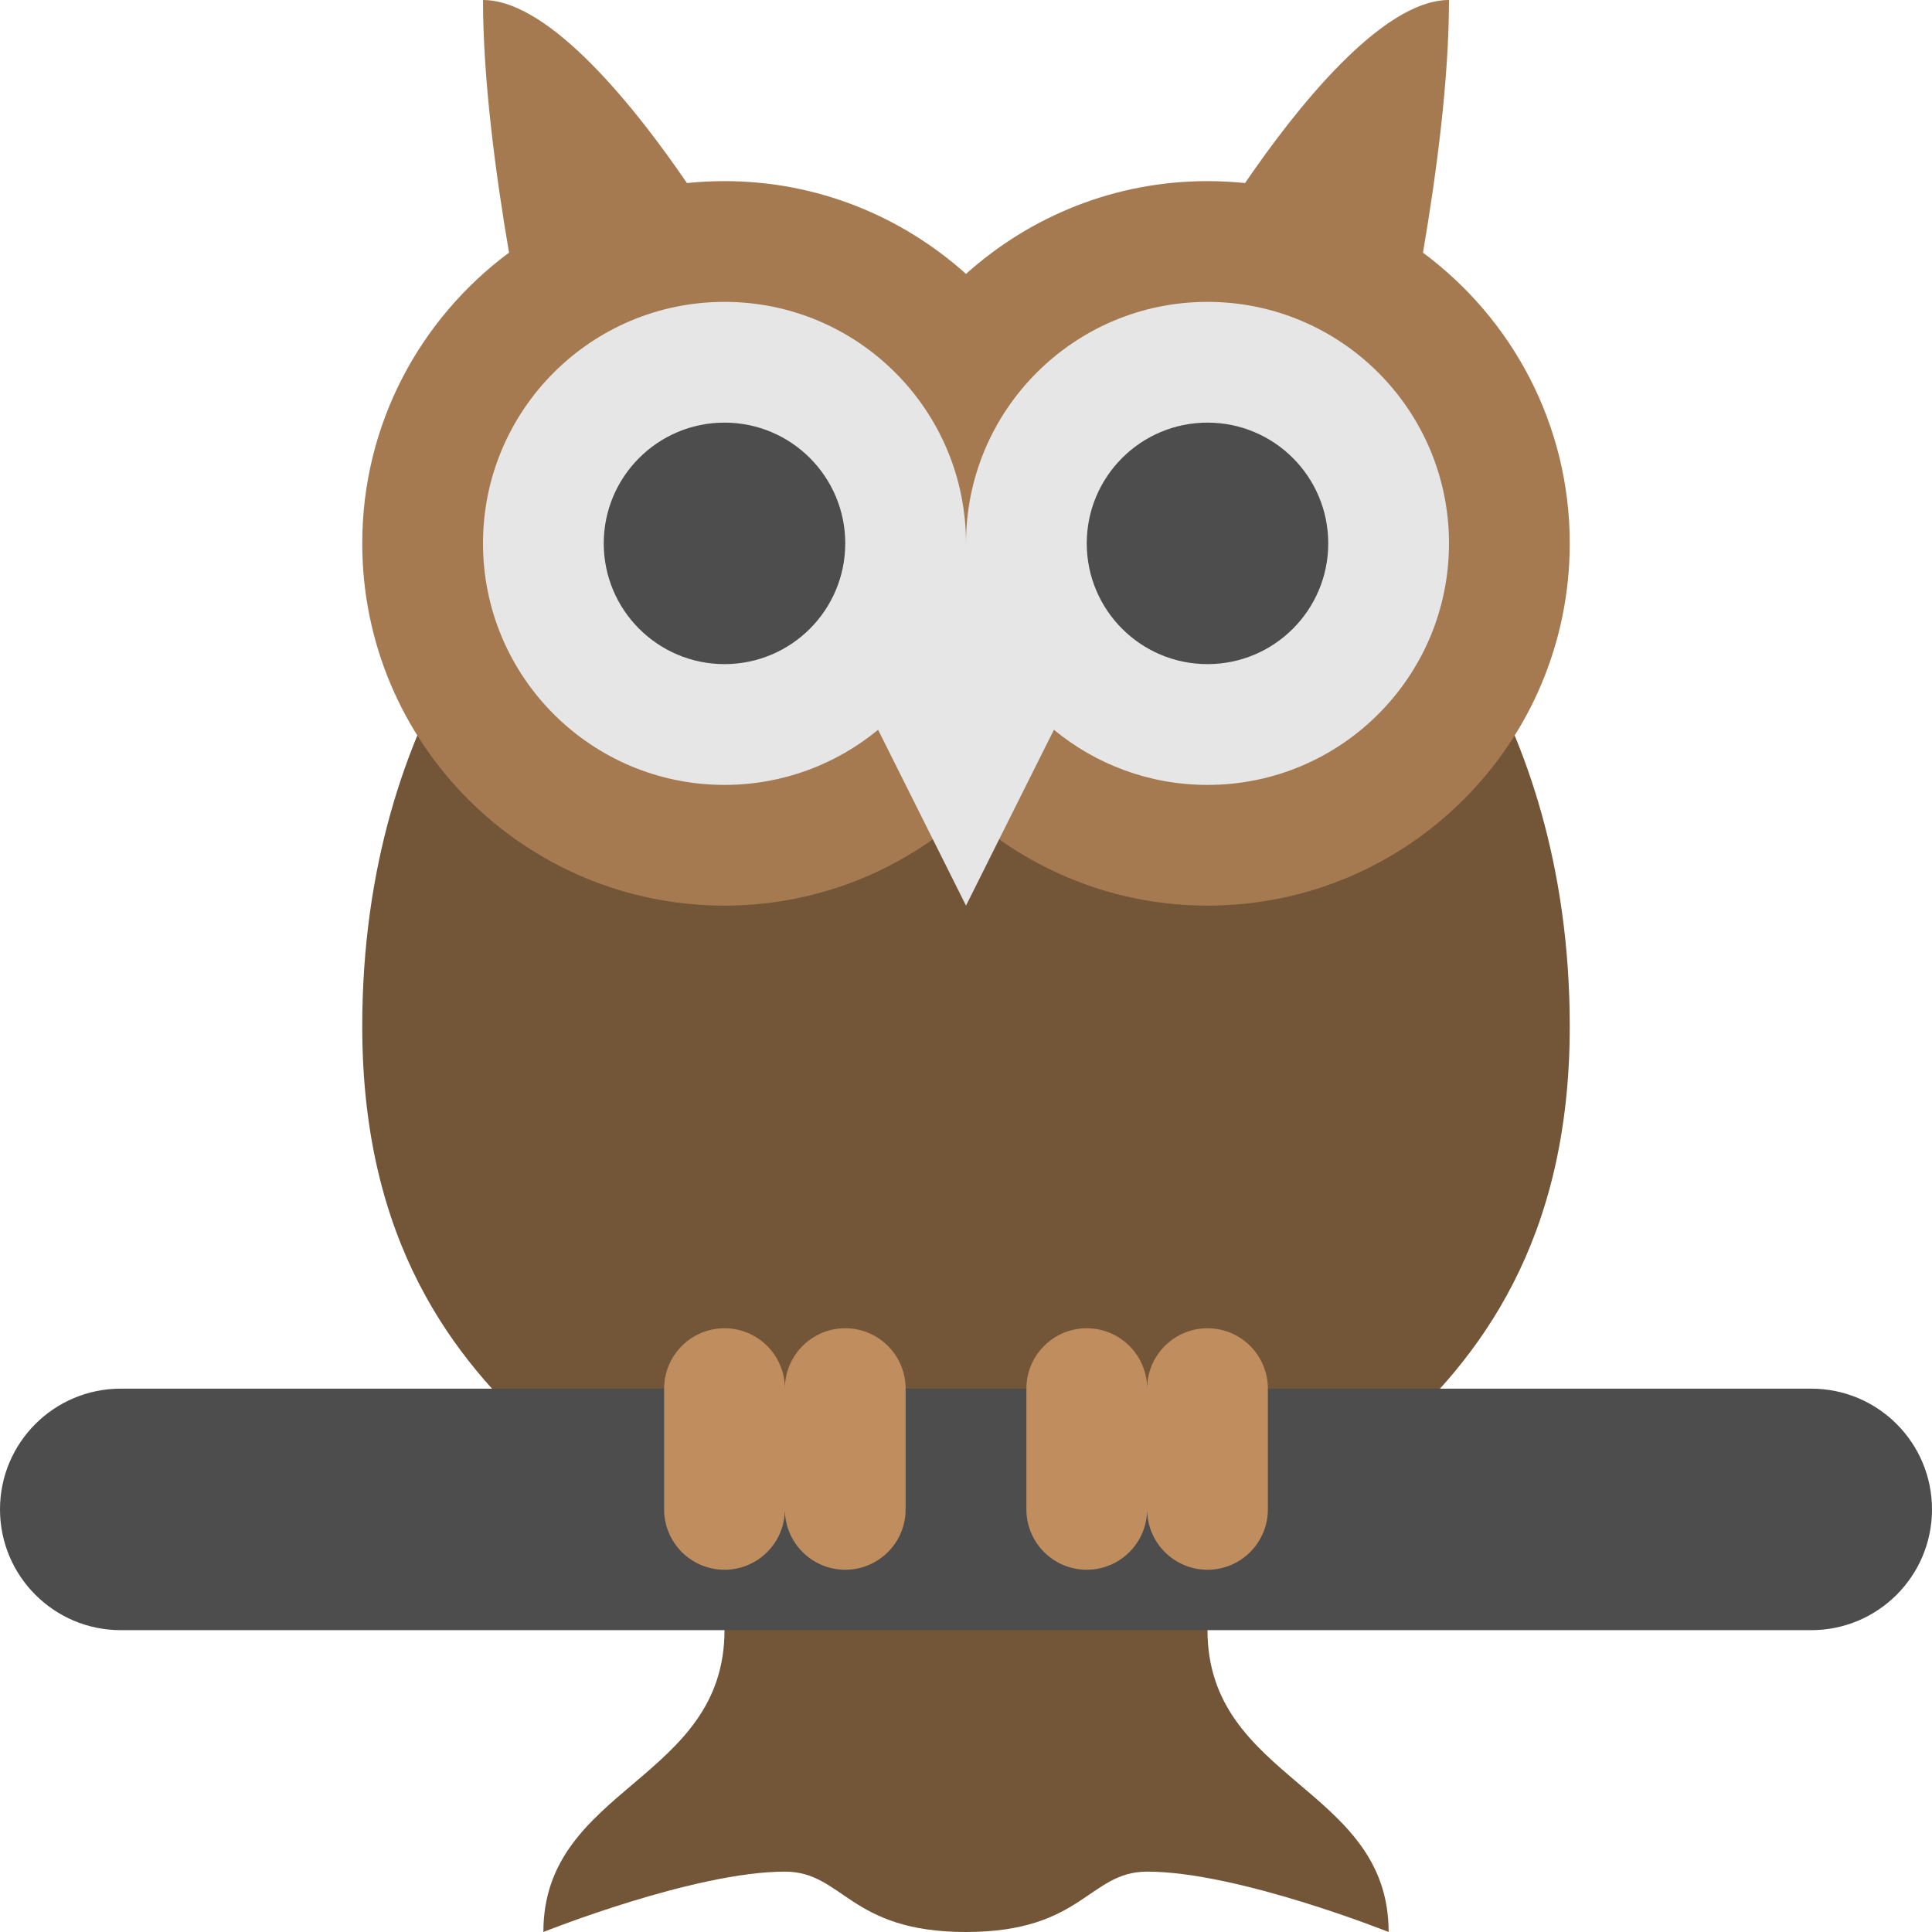 <?xml version="1.0" encoding="UTF-8"?>
<svg xmlns="http://www.w3.org/2000/svg" width="64" height="64">
  <g>
    <title>background</title>
    <rect fill="none" id="canvas_background" height="402" width="582" y="-1" x="-1"></rect>
  </g>
  <g>
    <title>Layer 1</title>
    <path id="svg_2" fill="#735538" d="m52,34c0,-10.81 -5.997,-15.997 -6,-16l-28,0c-0.004,0.003 -6,5.19 -6,16c0,14.251 12,15.563 12,20.001c0,4.999 -6,5.187 -6,9.999c0,0 5,-2 8,-2c1.938,0 2.125,2 6,2s4.063,-2 6,-2c3,0 8,2 8,2c0,-4.813 -6,-5 -6,-9.999c0,-4.438 12,-5.75 12,-20.001z"></path>
    <path id="svg_4" fill="#4D4D4D" d="m60,46.001l-56,0c-2.209,0 -4,1.79 -4,3.999c0,2.21 1.791,4.001 4,4.001l56,0c2.209,0 4,-1.791 4,-4.001c0,-2.209 -1.791,-3.999 -4,-3.999z"></path>
    <path id="svg_6" fill-rule="evenodd" clip-rule="evenodd" fill="#BF8D5E" d="m28,44c-1.104,0 -2,0.896 -2,2.001c0,-1.105 -0.896,-2.001 -2,-2.001s-2,0.896 -2,2.001l0,3.999c0,1.104 0.896,2 2,2s2,-0.896 2,-2c0,1.104 0.896,2 2,2s2,-0.896 2,-2l0,-3.999c0,-1.105 -0.896,-2.001 -2,-2.001zm12,0c-1.104,0 -2,0.896 -2,2.001c0,-1.105 -0.896,-2.001 -2,-2.001s-2,0.896 -2,2.001l0,3.999c0,1.104 0.896,2 2,2s2,-0.896 2,-2c0,1.104 0.896,2 2,2s2,-0.896 2,-2l0,-3.999c0,-1.105 -0.896,-2.001 -2,-2.001z"></path>
    <path id="svg_8" fill-rule="evenodd" clip-rule="evenodd" fill="#A67A51" d="m47.138,8.37c0.45,-2.634 0.862,-5.753 0.862,-8.37c-2.253,0 -5.139,3.697 -6.756,6.064c-0.409,-0.042 -0.824,-0.064 -1.244,-0.064c-3.078,0 -5.876,1.169 -8,3.073c-2.124,-1.904 -4.922,-3.073 -8,-3.073c-0.42,0 -0.835,0.022 -1.244,0.064c-1.617,-2.367 -4.503,-6.064 -6.756,-6.064c0,2.617 0.412,5.736 0.862,8.369c-2.945,2.187 -4.862,5.681 -4.862,9.631c0,6.628 5.372,12 12,12c3.078,0 5.876,-1.169 8,-3.073c2.124,1.904 4.922,3.073 8,3.073c6.627,0 12,-5.372 12,-12c0,-3.95 -1.917,-7.443 -4.862,-9.63z"></path>
    <path id="svg_10" fill-rule="evenodd" clip-rule="evenodd" fill="#e6e6e6" d="m40,10c-4.418,0 -8,3.582 -8,8c0,-4.418 -3.582,-8 -8,-8s-8,3.582 -8,8c0,4.419 3.582,8.001 8,8.001c1.933,0 3.705,-0.686 5.088,-1.826l2.912,5.825l2.912,-5.825c1.383,1.141 3.155,1.826 5.088,1.826c4.418,0 8,-3.582 8,-8.001c0,-4.418 -3.582,-8 -8,-8z"></path>
    <path id="svg_12" fill-rule="evenodd" clip-rule="evenodd" fill="#4D4D4D" d="m24,14c-2.209,0 -4,1.791 -4,4s1.791,4 4,4s4,-1.791 4,-4s-1.791,-4 -4,-4zm16,0c-2.209,0 -4,1.791 -4,4s1.791,4 4,4s4,-1.791 4,-4s-1.791,-4 -4,-4z"></path>
  </g>
</svg>
